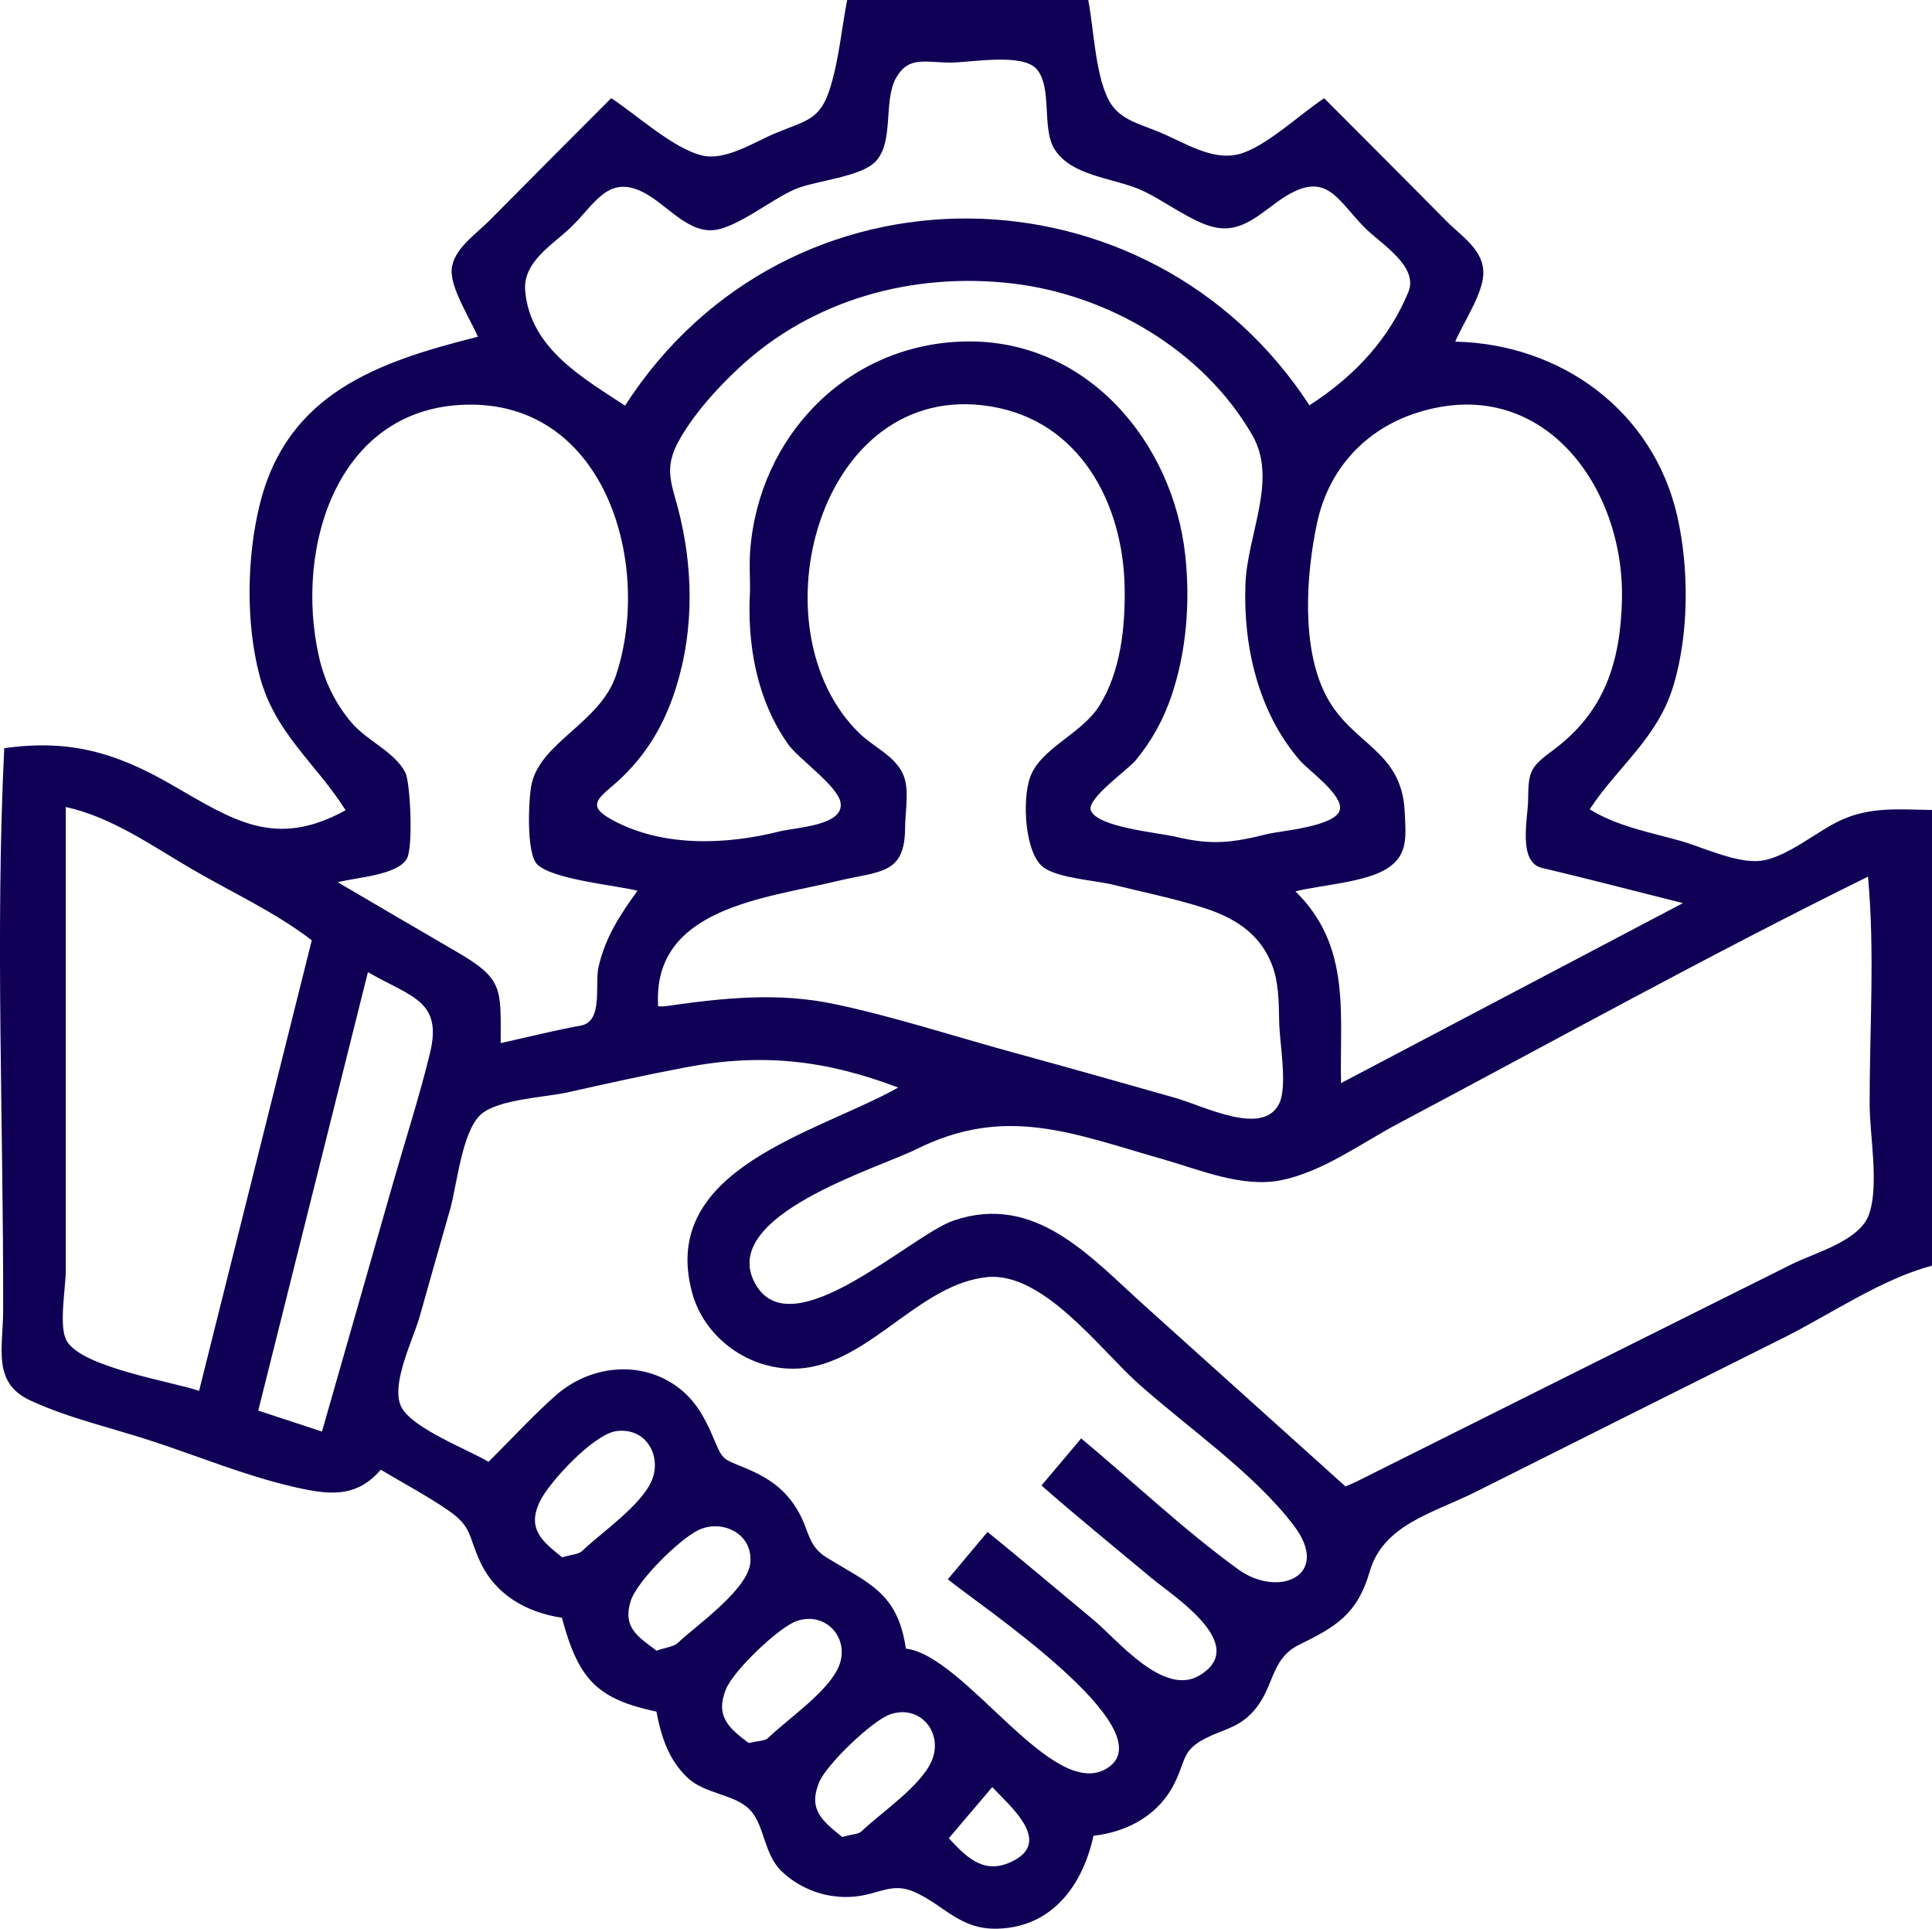 <?xml version="1.0" encoding="UTF-8"?>
<svg id="Capa_2" data-name="Capa 2" xmlns="http://www.w3.org/2000/svg" viewBox="0 0 602.82 601.78">
  <defs>
    <style>
      .cls-1 {
        fill: #0f0055;
      }
    </style>
  </defs>
  <g id="Capa_1-2" data-name="Capa 1">
    <path class="cls-1" d="m602.82,252.69v142.21c-15.76,4.15-31.72,15.21-46.33,22.5-16.46,8.22-32.92,16.44-49.37,24.68-15.49,7.75-30.97,15.51-46.44,23.28-13.34,6.7-29.03,10.2-33.31,24.98-3.83,13.2-10.42,17.16-21.96,22.8-9.53,4.66-7.48,14.03-15.24,21.74-4.36,4.33-9.08,4.9-14.17,7.56-7.15,3.73-5.92,6.53-9.44,13.76-4.87,10-14.6,15.35-25.38,16.57-3.37,15.5-12.89,28.45-29.78,28.98-11.9.38-16.53-7.15-25.93-11.38-7.28-3.27-11.15.72-19.04,1.39-8.26.7-16.39-2.12-22.43-7.79-5.76-5.41-5.36-14.48-10-19.28-4.93-5.09-13.9-4.77-19.52-10.08-5.87-5.54-8.22-12.89-9.66-20.57-18.4-3.94-24.31-9.86-29.5-29.3-11.02-1.64-20.67-7.11-25.49-17.43-3.77-8.07-2.41-10.86-9.97-16.07-6.7-4.62-14.07-8.48-21.04-12.68-7.91,9.13-16.61,7.86-28.2,5.11-14.17-3.36-28.28-9.09-42.09-13.69-12.77-4.26-26.82-7.36-39-12.99-12.07-5.57-8.57-16.22-8.55-28.33.12-58.22-2.5-117.08.34-175.22,20.12-2.84,34.57,1.23,52.01,11.27,19.64,11.31,32.47,20.18,54.51,8.09-9.31-14.75-22.08-23.95-26.84-41.94-4.34-16.39-4.03-36.95.04-53.44,8.57-34.77,36.89-44.52,68.06-52.35-2.23-5.36-8.61-15.1-8.17-21,.48-6.34,7.46-10.88,11.79-15.27,12.61-12.77,25.31-25.46,37.99-38.17,7.54,4.9,19.44,15.8,28.41,17.89,7.27,1.69,15.97-4.08,22.68-6.89,9.87-4.12,14-4.12,17.12-13.9C261.73,18.95,262.57,9.07,264.33,0c25.07,0,50.15,0,75.22,0,1.72,8.88,2.14,22.26,6.02,30.51,3.17,6.74,9.34,7.86,16.32,10.77,7.89,3.29,16.17,8.87,24.5,6.86,8.22-1.99,19.49-12.74,26.78-17.48,12.67,12.71,25.37,25.39,37.98,38.16,5.07,5.13,11.95,9.2,11.67,16.72-.23,6.29-6.31,15.24-8.76,21.05,32.97.73,61.76,21.52,69.28,54.47,3.71,16.27,3.65,36.64-1.15,52.71-4.95,16.57-17.21,25.11-26.17,38.73,8.49,5.29,18.61,7.13,28.22,9.83,7.08,2,17.91,7.22,25.26,6.22,8.23-1.12,17.38-9.21,24.89-12.65,9.37-4.3,18.23-3.31,28.44-3.19Zm-183.01,211.1c1.37-.61,2.45-1.03,3.49-1.55,45.22-22.59,90.42-45.22,135.67-67.75,7.5-3.74,21.45-7.3,24.28-15.82,3.09-9.31.11-24.5.11-34.24-.02-23.45,1.65-47.57-.51-70.91-49.47,24.38-97.9,51.22-146.62,77.07-11.4,6.05-23.58,15.05-36.43,17.63-12.17,2.44-25.09-3.14-36.53-6.41-28.62-8.16-49.38-17.16-77.4-3.23-12.28,6.11-61.95,20.78-50.23,41.94,11.36,20.51,48.51-15.17,61.99-19.73,25.25-8.55,42.3,11.08,59.38,26.47,20.93,18.86,41.87,37.69,62.82,56.53Zm-267.38-7.69c7.38-7.33,13.86-14.46,21.04-20.78,10.55-9.28,26.3-11.13,37.89-2.61,5.4,3.97,8.36,9.22,10.95,15.24,3.35,7.82,2.64,6.93,10.47,10.19,7.15,2.97,12.49,6.69,16.37,13.57,3.51,6.24,2.86,10.63,8.93,14.35,13.1,8.03,22.04,10.89,24.57,28.31,18.71,2.28,46.04,48.3,62.98,37.21,18.42-12.06-41.15-51.54-49.89-58.84,4.34-5.17,8.31-9.91,12.39-14.77,11.12,9.02,22.05,18.29,33.07,27.45,7.43,6.18,21.82,24.05,33.05,17.33,15.88-9.5-8.17-24.73-15-30.43-11.47-9.57-23.07-18.99-34.29-28.84,4.39-5.21,8.35-9.91,12.39-14.69,16.21,13.51,31.93,28.48,49.01,40.86,12.6,9.13,29.21,1.95,17.32-13.69-12.67-16.66-33.21-30.54-48.79-44.53-11.67-10.49-29.6-34.75-46.94-32.96-19.96,2.06-34.61,23.76-54.23,27.91-16.39,3.47-33.49-7.1-37.8-23.17-10.39-38.73,39.18-49.71,64.33-63.89-22.62-8.6-42.46-10.82-66.21-6.32-12.39,2.35-24.71,5.08-37.01,7.84-6.87,1.54-21.91,2.11-27.13,7.01-5.83,5.47-7.33,22.04-9.49,29.59-3.17,11.07-6.32,22.16-9.44,33.25-2.04,7.23-9.14,21.17-5.82,28.14,3.22,6.75,20.82,13.39,27.3,17.28Zm52.92-142.13c.95,0,1.54.07,2.1-.01,18.04-2.56,35.09-4.49,53.17-.64,18.61,3.96,37,9.98,55.35,15.01,16.87,4.62,33.7,9.37,50.53,14.15,9.38,2.67,27.54,12.21,32.63,1.84,2.68-5.45.12-18.9,0-25.38-.12-6.33-.08-12.92-2.63-18.87-4.04-9.39-11.91-13.97-21.26-16.93-9.07-2.87-18.58-4.77-27.81-7.08-5.42-1.35-16.92-2.01-21.68-5.31-5.96-4.14-6.95-21.1-4.31-28.32,3.3-9.03,16.03-13.4,21.54-22.19,6.7-10.67,8.14-24.54,7.93-36.91-.45-26.16-13.88-52-41.87-56.54-53.55-8.68-74.3,69.42-40.94,101.95,4.52,4.41,10.96,6.96,13.63,12.74,2.16,4.68.68,11.75.67,16.78-.05,14.8-7.88,13.42-21.47,16.7-22.25,5.37-57.51,8.33-55.58,39Zm319.73-32.2c-15.93-4.01-29.92-7.66-43.99-10.99-7.62-1.8-4.32-15.52-4.29-21.32.05-9.42.95-10.26,8.28-15.78,15.67-11.8,20.54-27.36,21-46.52.84-35.48-24.99-70.85-63.99-58.37-16.23,5.19-27.52,17.66-31.1,34.2-3.5,16.14-5.12,39.58,3.07,54.63,8.07,14.82,23.25,16.52,24.22,35.43.41,7.94,1.12,13.7-5.42,17.9-6.82,4.37-20.7,5.17-28.66,7.16,17.57,17.18,13.72,38.49,14.23,59.82,35.55-18.71,70.34-37.03,106.67-56.15Zm-368.86,43.69c8.39-1.87,16.68-3.96,25.06-5.49,6.99-1.28,4.26-12.79,5.44-18.11,2.04-9.25,6.73-16.41,12.2-23.95-6.6-1.68-26.62-3.49-31.32-8.25-3.51-3.55-2.68-20.71-1.72-25.07,2.91-13.15,21.42-19.1,26.35-33.98,11.24-33.91-2.81-84.16-45.15-84.36-41.55-.2-55.42,44.17-47.53,78.79,1.74,7.64,5.16,14.65,10.3,20.6,4.9,5.67,13.32,8.94,16.64,15.43,1.53,3,2.53,23.5.39,26.97-3.12,5.06-15.89,5.74-21.49,7.22,12.31,7.21,24.6,14.46,36.94,21.61,14.86,8.61,13.89,11.43,13.89,28.6Zm77.81-141.35c0-4.07-.27-8.21.04-12.29,2.7-35.68,30.24-64.51,67.02-65.28,37.98-.79,64.92,31.32,68.74,66.79,1.55,14.42.41,29.69-4.21,43.5-2.5,7.47-6.24,14.35-11.29,20.42-2.44,2.93-15.23,11.88-13.99,15.52,1.83,5.37,21.33,7.05,26.64,8.33,11.1,2.66,17.55,1.86,28.47-.88,3.87-.97,21.26-2.3,22.59-7.51,1.18-4.61-9.72-12.3-12.42-15.41-12.98-14.97-17.76-35.56-17.02-55.02.6-15.77,10.18-32.56,2.14-46.52-15.29-26.53-45.11-43.87-74.99-47.33-30.87-3.57-62.17,4.95-85.11,26.29-6.76,6.29-13.47,13.69-18.2,21.69-5.95,10.05-2.69,14.27-.16,25.15,4.3,18.47,4.03,37.99-2.35,55.97-3.39,9.55-8.35,17.7-15.67,24.81-6.45,6.26-12.4,8.45-3.36,13.41,15.86,8.71,35.79,7.81,52.26,3.67,5.15-1.3,20.51-1.77,19.08-9.15-1-5.16-13.25-13.68-16.34-18.07-9.85-14-12.85-31.27-11.87-48.09Zm174.53-57.65q22.17-14.27,30.86-35.31c3.33-8.05-8.44-14.96-13.54-20.06-7.8-7.8-11.17-16.35-21.78-11.46-8.42,3.88-14.38,13.02-24.31,11.44-7.54-1.2-17.4-9.29-24.8-12.23-8.56-3.4-20.65-4.13-25.85-12.11-4.26-6.54-.66-19.39-5.69-25.18-4.47-5.14-20.95-1.98-27.06-2.02-7.86-.06-12.96-2.07-16.82,4.8-4.02,7.17-.51,19.99-6.42,26.11-4.56,4.72-18.27,5.9-24.57,8.39-7.39,2.92-18.72,12.5-26.22,12.99-8.46.55-15.07-8.95-22.57-12.27-10.46-4.63-14.35,4.4-21.81,11.5-5.93,5.64-14.92,10.72-14.1,19.82,1.6,17.87,18.08,27.09,31.15,35.69,50.8-78.97,163.74-76.69,213.53-.11ZM20.52,251.79c0,3.88,0,6.2,0,8.51,0,36.35,0,72.7,0,109.05,0,9.07,0,18.14,0,27.21,0,5.19-2.31,17.43.33,21.86,4.93,8.26,32.26,12.51,41.27,15.53,11.77-47.07,23.46-93.81,35.16-140.57-11.18-8.64-24.98-14.99-37.2-22.1-12.83-7.47-25.03-16.27-39.56-19.5Zm94.28,51.51c-11.5,45.98-22.81,91.19-34.22,136.81,6.88,2.26,13.23,4.35,19.88,6.54,7.45-26.11,14.91-52.2,22.4-78.3,3.79-13.21,8.06-26.4,11.3-39.76,4-16.48-5.84-17.44-19.36-25.29Zm147.98,269.84c3.12-.87,5.05-.82,6.03-1.76,6.16-5.9,18.44-14.05,21.86-21.91,3.81-8.75-3.5-17.82-12.92-14.59-5.48,1.88-19.97,15.63-22.26,21.42-3.35,8.44,1.23,11.95,7.3,16.85Zm-87.38-87.26c2.97-.89,5.12-.89,6.24-1.97,5.93-5.7,18.4-14.15,21.73-22,3.15-7.42-1.62-16.69-11.1-15.39-7,.96-21.02,15.91-23.93,22.16-3.96,8.51,1.02,12.34,7.07,17.2Zm58.25,57.96c3.05-.75,5.01-.64,5.97-1.56,6.12-5.92,18.88-14.5,22.12-22.4,3.55-8.65-3.98-17.21-13.09-14.14-5.56,1.87-19.91,15.56-22.2,21.42-3.3,8.42,1,12.04,7.19,16.69Zm-28.79-28.82c3.08-1.08,5.37-1.23,6.65-2.44,5.6-5.34,21.83-16.54,22.6-25,.85-9.32-9.04-13.62-16.17-10.2-6,2.88-19.26,15.95-21.19,22.24-2.53,8.28,2.41,11.09,8.12,15.4Zm91.19,58.52c5.04,5.39,10.32,11.05,18.43,7.81,15.26-6.1.16-18.18-4.87-23.78-4.9,5.77-9.15,10.78-13.56,15.97Z"/>
  </g>
</svg>